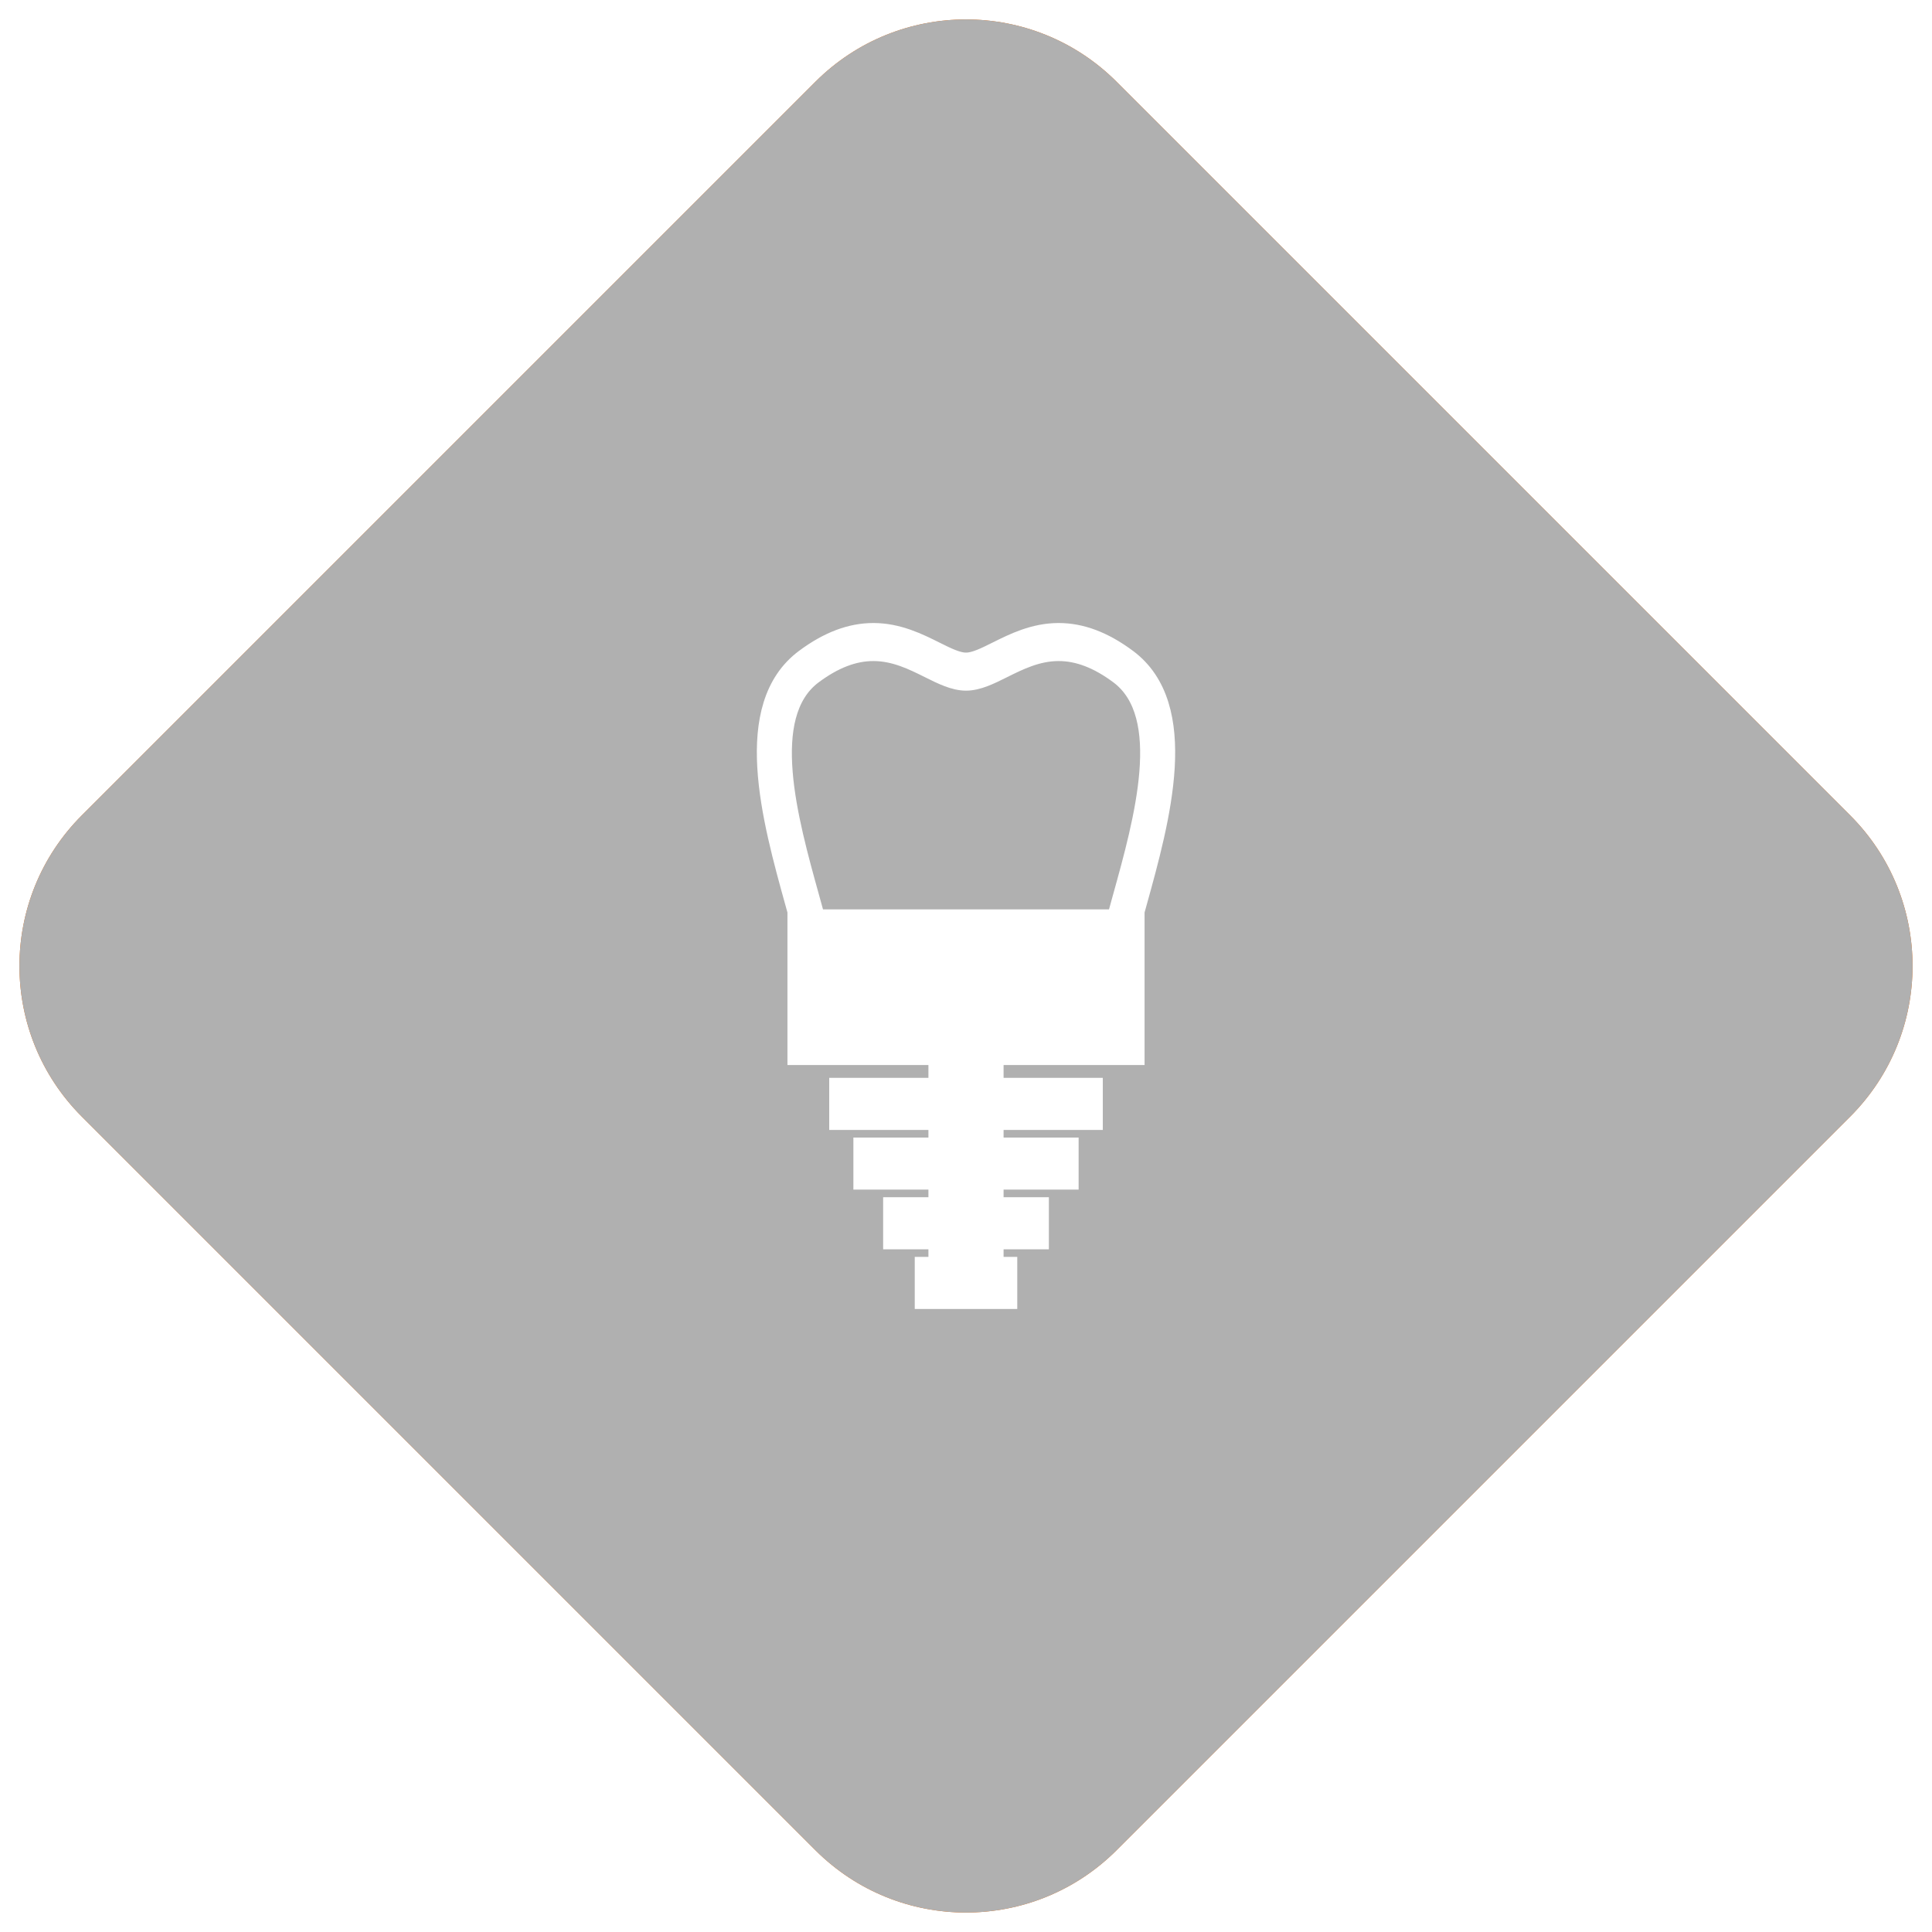 <?xml version="1.0" encoding="UTF-8"?>
<svg xmlns="http://www.w3.org/2000/svg" xmlns:xlink="http://www.w3.org/1999/xlink" viewBox="0 0 150 150">
  <defs>
    <style>
      .cls-1 {
        mask: url(#mask);
      }

      .cls-2 {
        filter: url(#luminosity-noclip);
      }

      .cls-3 {
        fill: url(#Unbenannter_Verlauf_3);
      }

      .cls-4 {
        isolation: isolate;
      }

      .cls-5 {
        mix-blend-mode: multiply;
      }

      .cls-6 {
        fill: #b0b0b0;
      }

      .cls-7 {
        fill: #fff;
      }

      .cls-8 {
        fill: none;
        stroke: #fff;
        stroke-miterlimit: 10;
        stroke-width: 1.318px;
      }

      .cls-9 {
        fill: #ec6907;
      }
    </style>
    <filter id="luminosity-noclip" x="-107.249" y="-107.249" width="359.548" height="359.548" color-interpolation-filters="sRGB" filterUnits="userSpaceOnUse">
      <feFlood flood-color="#fff" result="bg"/>
      <feBlend in="SourceGraphic" in2="bg"/>
    </filter>
    <linearGradient id="Unbenannter_Verlauf_3" data-name="Unbenannter Verlauf 3" x1="-649.749" y1="172.622" x2="-648.749" y2="172.622" gradientTransform="translate(73839.942 19685.812) scale(113.62 -113.62)" gradientUnits="userSpaceOnUse">
      <stop offset="0" stop-color="#fff"/>
      <stop offset="1" stop-color="#000"/>
    </linearGradient>
    <mask id="mask" x="-107.249" y="-107.249" width="359.548" height="359.548" maskUnits="userSpaceOnUse">
      <g class="cls-2">
        <rect class="cls-3" x="-54.594" y="-54.595" width="254.239" height="254.239" transform="translate(-30.04 72.525) rotate(-45)"/>
      </g>
    </mask>
  </defs>
  <g class="cls-4">
    <g id="Ebene_1" data-name="Ebene 1">
      <g>
        <path class="cls-9" d="M6.354,63.304C-.105,69.763-.105,80.235,6.354,86.695l56.951,56.95c6.459,6.459,16.931,6.459,23.39,0l56.951-56.951c6.459-6.459,6.459-16.931,0-23.39L86.695,6.353C80.236-.106,69.764-.106,63.305,6.353L6.354,63.304Z"/>
        <g class="cls-5">
          <g class="cls-1">
            <path class="cls-6" d="M6.354,63.304C-.105,69.763-.105,80.235,6.354,86.695l56.951,56.95c6.459,6.459,16.931,6.459,23.39,0l56.951-56.951c6.459-6.459,6.459-16.931,0-23.39L86.695,6.353C80.236-.106,69.764-.106,63.305,6.353L6.354,63.304Z"/>
          </g>
        </g>
        <path class="cls-7" d="M87.053,69.638c-.157.561-.307,1.103-.448,1.626h-23.209c-.141-.522-.292-1.063-.448-1.625-1.656-5.957-3.925-14.115.231-17.2,1.608-1.194,3.123-1.774,4.632-1.774,1.647,0,3.046.699,4.281,1.314,1.014.507,1.973.984,2.908.984.937,0,1.895-.477,2.909-.984,1.235-.615,2.635-1.314,4.281-1.314,1.509,0,3.025.58,4.632,1.774,4.156,3.085,1.888,11.242.231,17.199M87.564,51.056c-1.837-1.363-3.594-2.026-5.374-2.026-1.929,0-3.534.8-4.823,1.444-.919.458-1.713.854-2.367.854-.653,0-1.447-.396-2.365-.854-1.29-.644-2.895-1.444-4.824-1.444-1.779,0-3.537.663-5.374,2.026-5.072,3.765-2.608,12.622-.81,19.091.106.382.208.753.309,1.117h-.14v10.764h10.946v2.317h-7.703v2.725h7.703v1.907h-5.826v2.725h5.826v1.907h-3.516v2.726h3.516v1.908h-1.062v2.725h6.641v-2.725h-1.062v-1.908h3.516v-2.726h-3.516v-1.907h5.826v-2.725h-5.826v-1.907h7.703v-2.725h-7.703v-2.317h10.946v-10.764h-.14c.1-.364.202-.735.309-1.118,1.798-6.468,4.262-15.325-.81-19.09"/>
        <path class="cls-8" d="M87.053,69.638c-.157.561-.307,1.103-.448,1.626h-23.209c-.141-.522-.292-1.063-.448-1.625-1.656-5.957-3.925-14.115.231-17.2,1.608-1.194,3.123-1.774,4.632-1.774,1.647,0,3.046.699,4.281,1.314,1.014.507,1.973.984,2.908.984.937,0,1.895-.477,2.909-.984,1.235-.615,2.635-1.314,4.281-1.314,1.509,0,3.025.58,4.632,1.774,4.156,3.085,1.888,11.242.231,17.199M87.564,51.056c-1.837-1.363-3.594-2.026-5.374-2.026-1.929,0-3.534.8-4.823,1.444-.919.458-1.713.854-2.367.854-.653,0-1.447-.396-2.365-.854-1.29-.644-2.895-1.444-4.824-1.444-1.779,0-3.537.663-5.374,2.026-5.072,3.765-2.608,12.622-.81,19.091.106.382.208.753.309,1.117h-.14v10.764h10.946v2.317h-7.703v2.725h7.703v1.907h-5.826v2.725h5.826v1.907h-3.516v2.726h3.516v1.908h-1.062v2.725h6.641v-2.725h-1.062v-1.908h3.516v-2.726h-3.516v-1.907h5.826v-2.725h-5.826v-1.907h7.703v-2.725h-7.703v-2.317h10.946v-10.764h-.14c.1-.364.202-.735.309-1.118,1.798-6.468,4.262-15.325-.81-19.09"/>
      </g>
    </g>
  </g>
</svg>